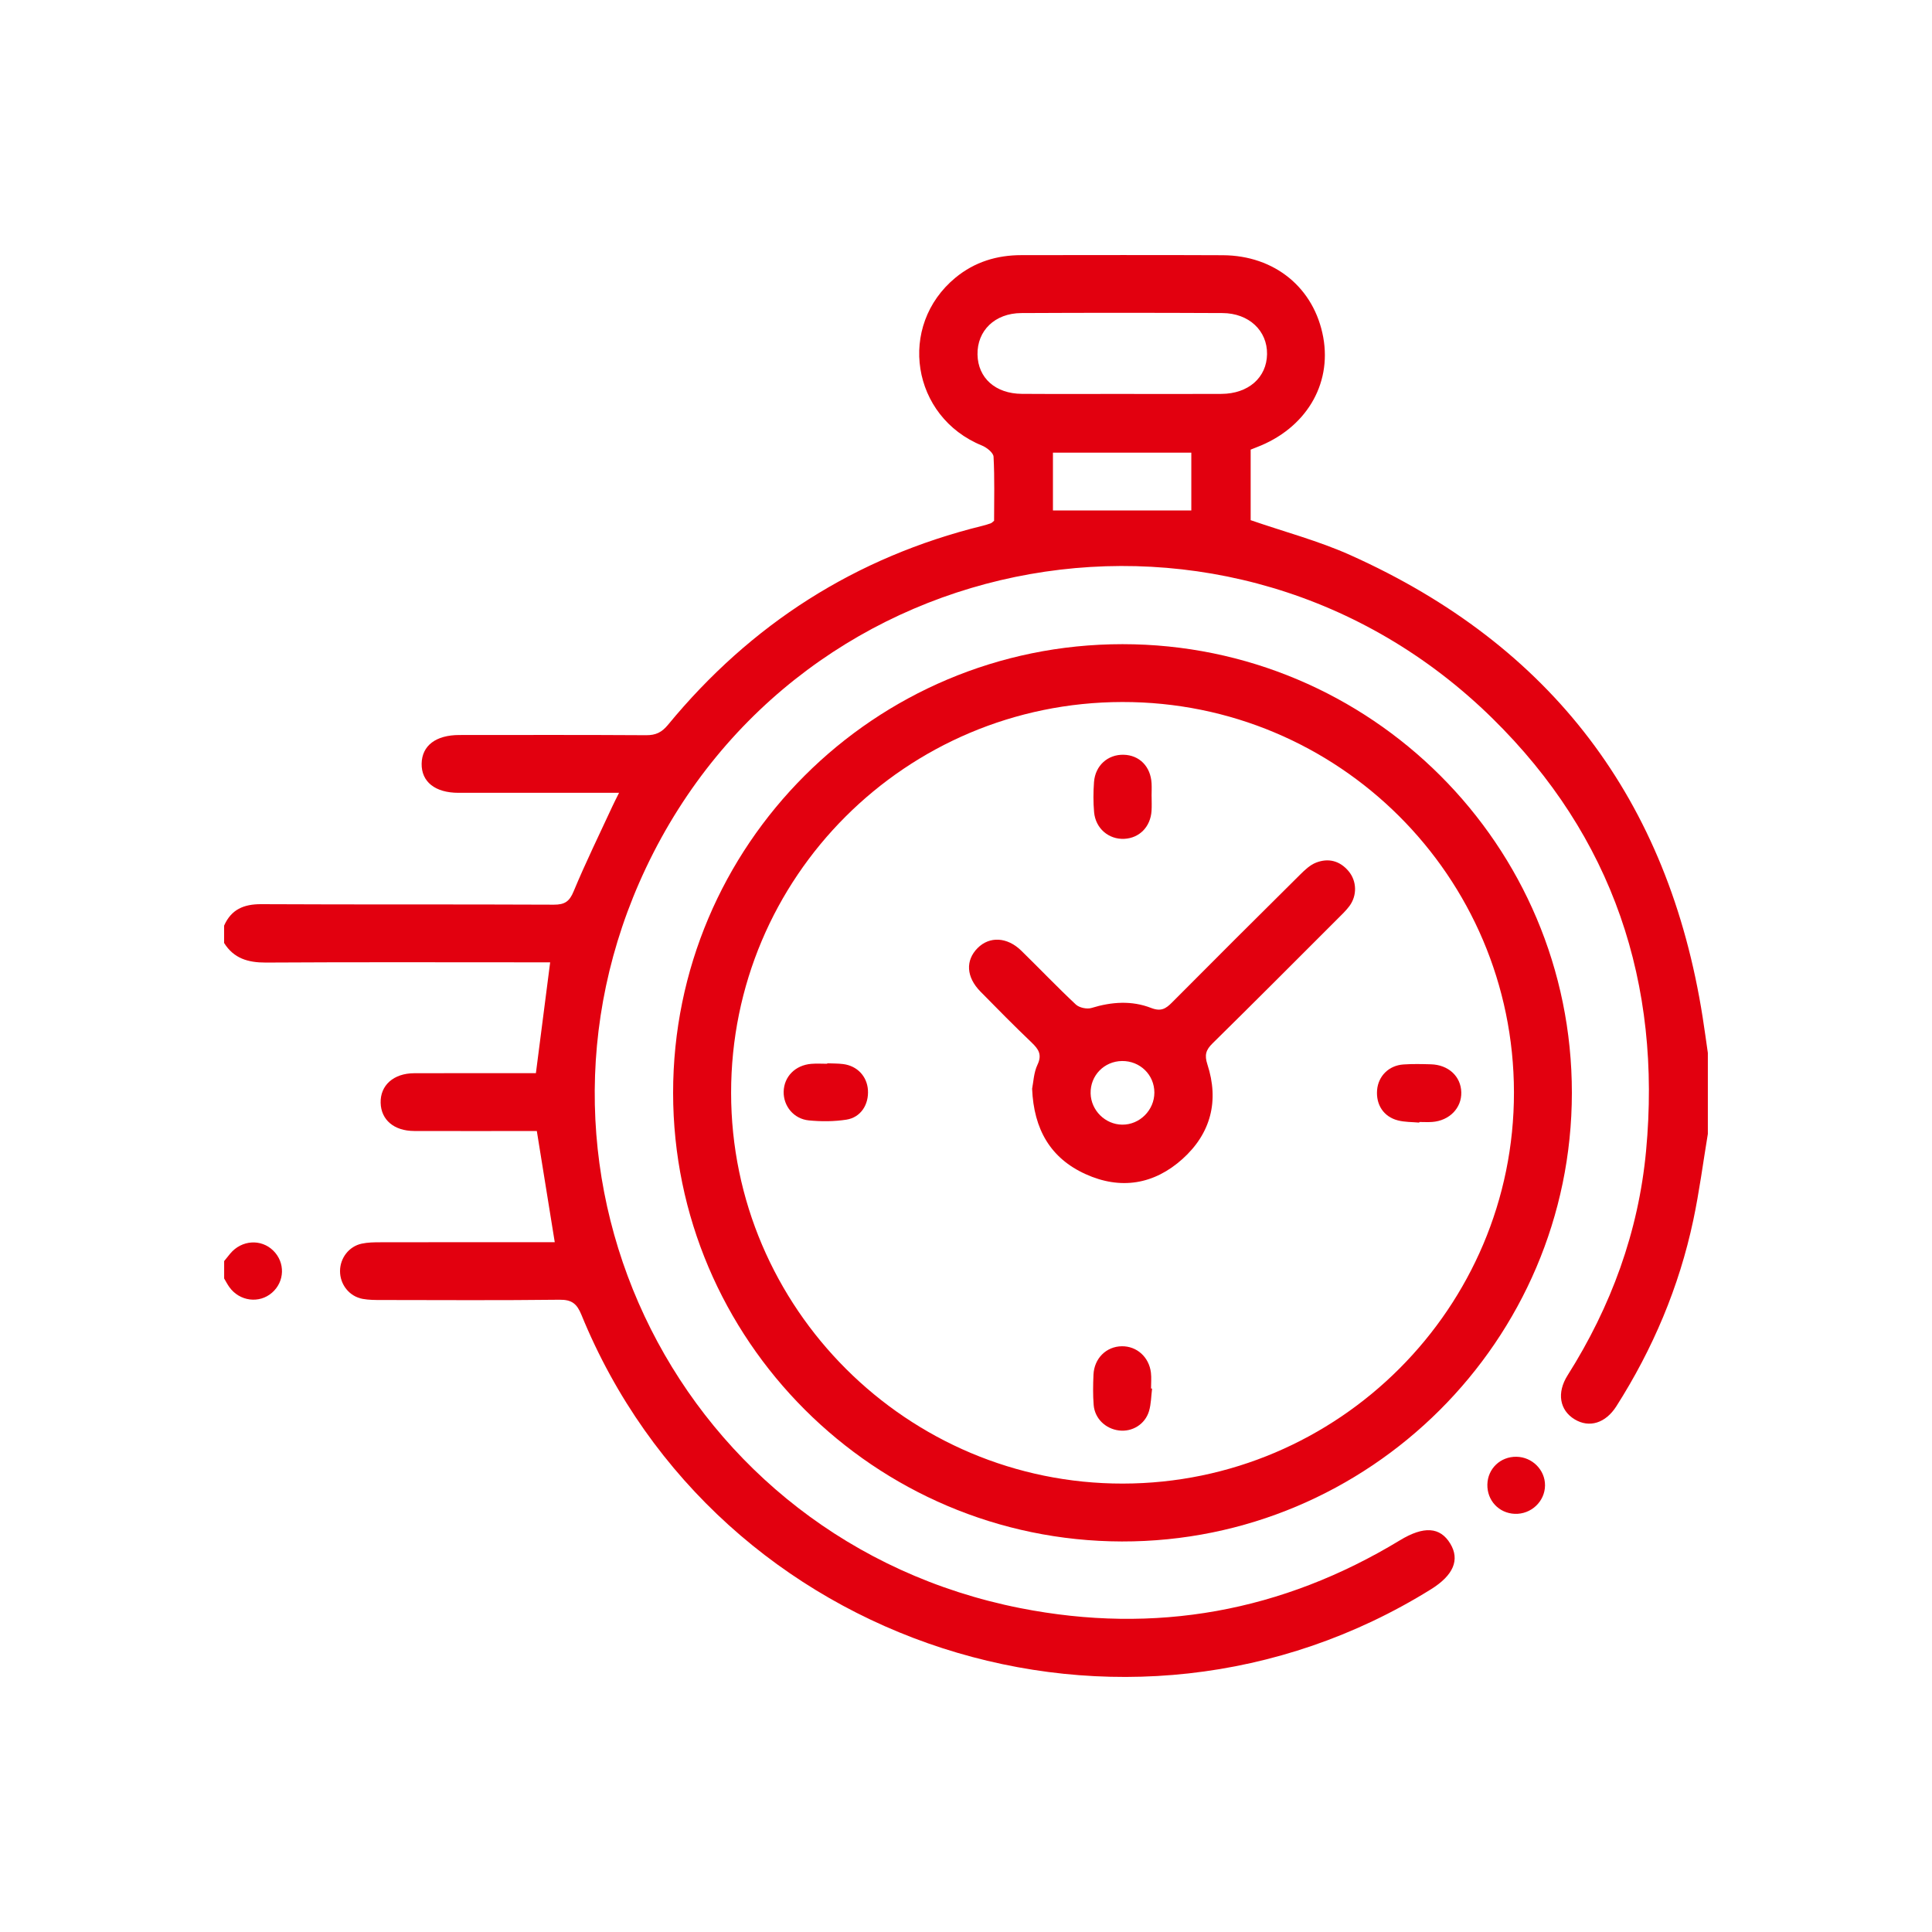 <?xml version="1.0" encoding="UTF-8"?> <svg xmlns="http://www.w3.org/2000/svg" width="500" height="500" viewBox="0 0 500 500" fill="none"><g clip-path="url(#clip0_210_59)"><path d="M58 239.55C59.85 235.36 63.08 233.98 67.6 234C92.84 234.13 118.09 234.01 143.33 234.13C146.14 234.14 147.37 233.32 148.46 230.67C151.56 223.21 155.13 215.94 158.52 208.6C158.97 207.62 159.47 206.67 160.21 205.18C154.28 205.18 148.84 205.18 143.4 205.18C135.15 205.18 126.9 205.18 118.66 205.18C112.61 205.18 109.04 202.33 109.12 197.63C109.2 192.97 112.79 190.22 118.88 190.22C135 190.21 151.12 190.17 167.24 190.27C169.72 190.29 171.28 189.52 172.87 187.59C194.33 161.52 221.38 144.19 254.26 136.08C254.99 135.9 255.7 135.68 256.41 135.43C256.63 135.36 256.8 135.15 257.27 134.78C257.27 129.4 257.43 123.79 257.13 118.2C257.08 117.17 255.37 115.81 254.14 115.31C235.9 107.89 232.15 84.32 247.3 71.84C252.25 67.78 258 66.03 264.33 66.03C281.7 66.02 299.07 65.97 316.44 66.05C329.93 66.11 340.14 74.54 342.46 87.32C344.69 99.64 337.84 110.94 325.21 115.75C324.74 115.93 324.28 116.12 323.67 116.36V134.62C332.43 137.65 341.28 139.98 349.51 143.68C401.54 167.03 431.83 207.06 440.65 263.29C441.13 266.35 441.55 269.42 441.99 272.49V293.45C440.75 300.92 439.78 308.44 438.21 315.83C434.55 333.06 427.78 349.06 418.32 363.93C415.52 368.33 411.3 369.62 407.51 367.32C403.64 364.97 402.82 360.47 405.7 355.92C416.95 338.12 424.04 318.79 426 297.87C430.06 254.51 417.42 216.53 386.21 185.88C318.98 119.86 207.45 139.52 167.18 224.6C129.21 304.82 176.22 398.83 264.04 416.18C298.95 423.07 331.82 417.11 362.31 398.62C368.46 394.89 372.71 395.14 375.34 399.51C377.85 403.67 376.15 407.68 370.36 411.29C291.24 460.52 185.67 426.46 150.47 340.27C149.31 337.42 147.99 336.33 144.82 336.37C129.45 336.55 114.08 336.46 98.7 336.44C97.08 336.44 95.43 336.44 93.85 336.15C90.39 335.51 87.97 332.41 88 328.92C88.02 325.58 90.3 322.57 93.6 321.86C95.17 321.52 96.82 321.5 98.44 321.5C112.06 321.47 125.69 321.48 139.31 321.48H143.57C142.02 311.85 140.52 302.58 138.93 292.71C137.93 292.71 136.61 292.71 135.3 292.71C125.93 292.71 116.55 292.73 107.18 292.7C101.97 292.68 98.62 289.82 98.51 285.41C98.39 280.88 101.85 277.77 107.19 277.75C117.67 277.71 128.16 277.74 138.69 277.74C139.92 268.17 141.12 258.84 142.38 249.05H138.12C115 249.05 91.88 248.97 68.76 249.11C64.2 249.12 60.5 248.05 58 244.04V239.55ZM290.27 101.95C298.88 101.95 307.49 101.99 316.11 101.94C323.08 101.9 327.82 97.72 327.91 91.65C328 85.59 323.22 81.05 316.36 81.02C299.01 80.94 281.66 80.93 264.32 81.02C257.46 81.06 252.86 85.58 252.98 91.77C253.1 97.82 257.61 101.88 264.45 101.93C273.06 101.99 281.67 101.94 290.29 101.95H290.27ZM272.5 132.11H308.31V117.15H272.5V132.11Z" fill="#E2000F"></path><path d="M58 326.38C58.52 325.73 59.04 325.08 59.57 324.44C62.51 320.9 67.57 320.55 70.73 323.67C73.85 326.75 73.7 331.67 70.4 334.55C67.08 337.45 61.98 336.78 59.34 333.08C58.84 332.38 58.45 331.61 58.01 330.87C58.01 329.37 58.01 327.88 58.01 326.38H58Z" fill="#E2000F"></path><path d="M290.5 166.71C354.75 166.71 406.84 218.73 406.8 282.86C406.76 346.89 354.4 399.07 290.32 398.93C226.3 398.78 174.24 346.75 174.2 282.87C174.17 218.73 226.24 166.72 290.49 166.71H290.5ZM290.42 181.68C234.43 181.77 189.18 227 189.21 282.85C189.24 338.57 234.81 384.02 290.6 383.95C346.44 383.88 391.88 338.41 391.81 282.67C391.73 226.8 346.35 181.59 290.43 181.68H290.42Z" fill="#E2000F"></path><path d="M384.93 384.17C385.03 380.07 388.32 376.94 392.47 377.01C396.55 377.08 399.88 380.42 399.85 384.42C399.82 388.58 396.25 391.94 392.03 391.78C387.91 391.62 384.83 388.32 384.93 384.17Z" fill="#E2000F"></path><path d="M267.11 281.76C267.45 280.11 267.52 277.61 268.5 275.55C269.74 272.93 268.78 271.53 267 269.82C262.49 265.51 258.1 261.07 253.73 256.61C250.05 252.86 249.82 248.56 253 245.36C256.08 242.26 260.66 242.47 264.3 246.03C269.03 250.65 273.6 255.45 278.43 259.97C279.32 260.8 281.3 261.22 282.48 260.86C287.68 259.26 292.89 258.9 297.92 260.86C300.47 261.85 301.71 261.06 303.33 259.43C314.33 248.36 325.38 237.34 336.47 226.35C337.69 225.14 339.05 223.84 340.61 223.24C343.81 222 346.77 222.77 349.03 225.48C351.15 228.03 351.26 231.75 349.23 234.49C348.34 235.68 347.24 236.72 346.18 237.78C335.41 248.55 324.66 259.34 313.8 270.03C312.08 271.72 311.68 273.03 312.47 275.46C315.55 284.9 313.38 293.33 306.02 299.95C298.66 306.56 290 307.98 280.94 303.86C271.9 299.76 267.54 292.32 267.11 281.75V281.76ZM290.39 274.59C285.75 274.64 282.14 278.36 282.25 282.98C282.36 287.38 286.03 291.01 290.42 291.06C294.94 291.11 298.75 287.31 298.75 282.76C298.75 278.16 295.04 274.54 290.38 274.59H290.39Z" fill="#E2000F"></path><path d="M298.04 206.11C298.04 207.35 298.1 208.6 298.02 209.83C297.76 213.97 294.89 216.9 290.96 217.09C286.93 217.28 283.53 214.4 283.15 210.19C282.92 207.61 282.94 204.97 283.13 202.38C283.46 198.11 286.7 195.24 290.78 195.33C294.89 195.42 297.8 198.38 298.03 202.76C298.09 203.87 298.03 204.99 298.03 206.11H298.04Z" fill="#E2000F"></path><path d="M367.3 290.53C365.45 290.36 363.55 290.42 361.78 289.96C358.09 289.02 356.08 285.91 356.39 282.11C356.69 278.49 359.43 275.73 363.22 275.48C365.57 275.32 367.94 275.37 370.3 275.44C374.85 275.56 378.08 278.56 378.18 282.68C378.29 286.75 375.11 290.03 370.66 290.36C369.55 290.44 368.42 290.37 367.31 290.37C367.31 290.43 367.31 290.48 367.3 290.54V290.53Z" fill="#E2000F"></path><path d="M298.16 359.37C297.91 361.32 297.92 363.35 297.36 365.21C296.33 368.64 292.98 370.64 289.57 370.2C286.08 369.76 283.32 367.1 283.04 363.6C282.83 361.01 282.88 358.39 282.99 355.79C283.17 351.54 286.31 348.46 290.33 348.41C294.2 348.36 297.38 351.2 297.86 355.25C298.02 356.59 297.89 357.97 297.89 359.34C297.98 359.34 298.08 359.36 298.17 359.37H298.16Z" fill="#E2000F"></path><path d="M214.1 275.18C215.47 275.24 216.86 275.21 218.21 275.38C221.84 275.84 224.37 278.53 224.62 282.07C224.88 285.88 222.75 289.2 219.03 289.77C215.86 290.26 212.54 290.27 209.34 289.96C205.41 289.58 202.74 286.25 202.81 282.54C202.89 278.64 205.8 275.66 209.97 275.32C211.33 275.21 212.72 275.3 214.09 275.3C214.09 275.26 214.09 275.22 214.09 275.18H214.1Z" fill="#E2000F"></path></g><defs><clipPath id="clip0_210_59"><rect width="384" height="367.98" fill="white" transform="translate(58 66)"></rect></clipPath></defs></svg> 